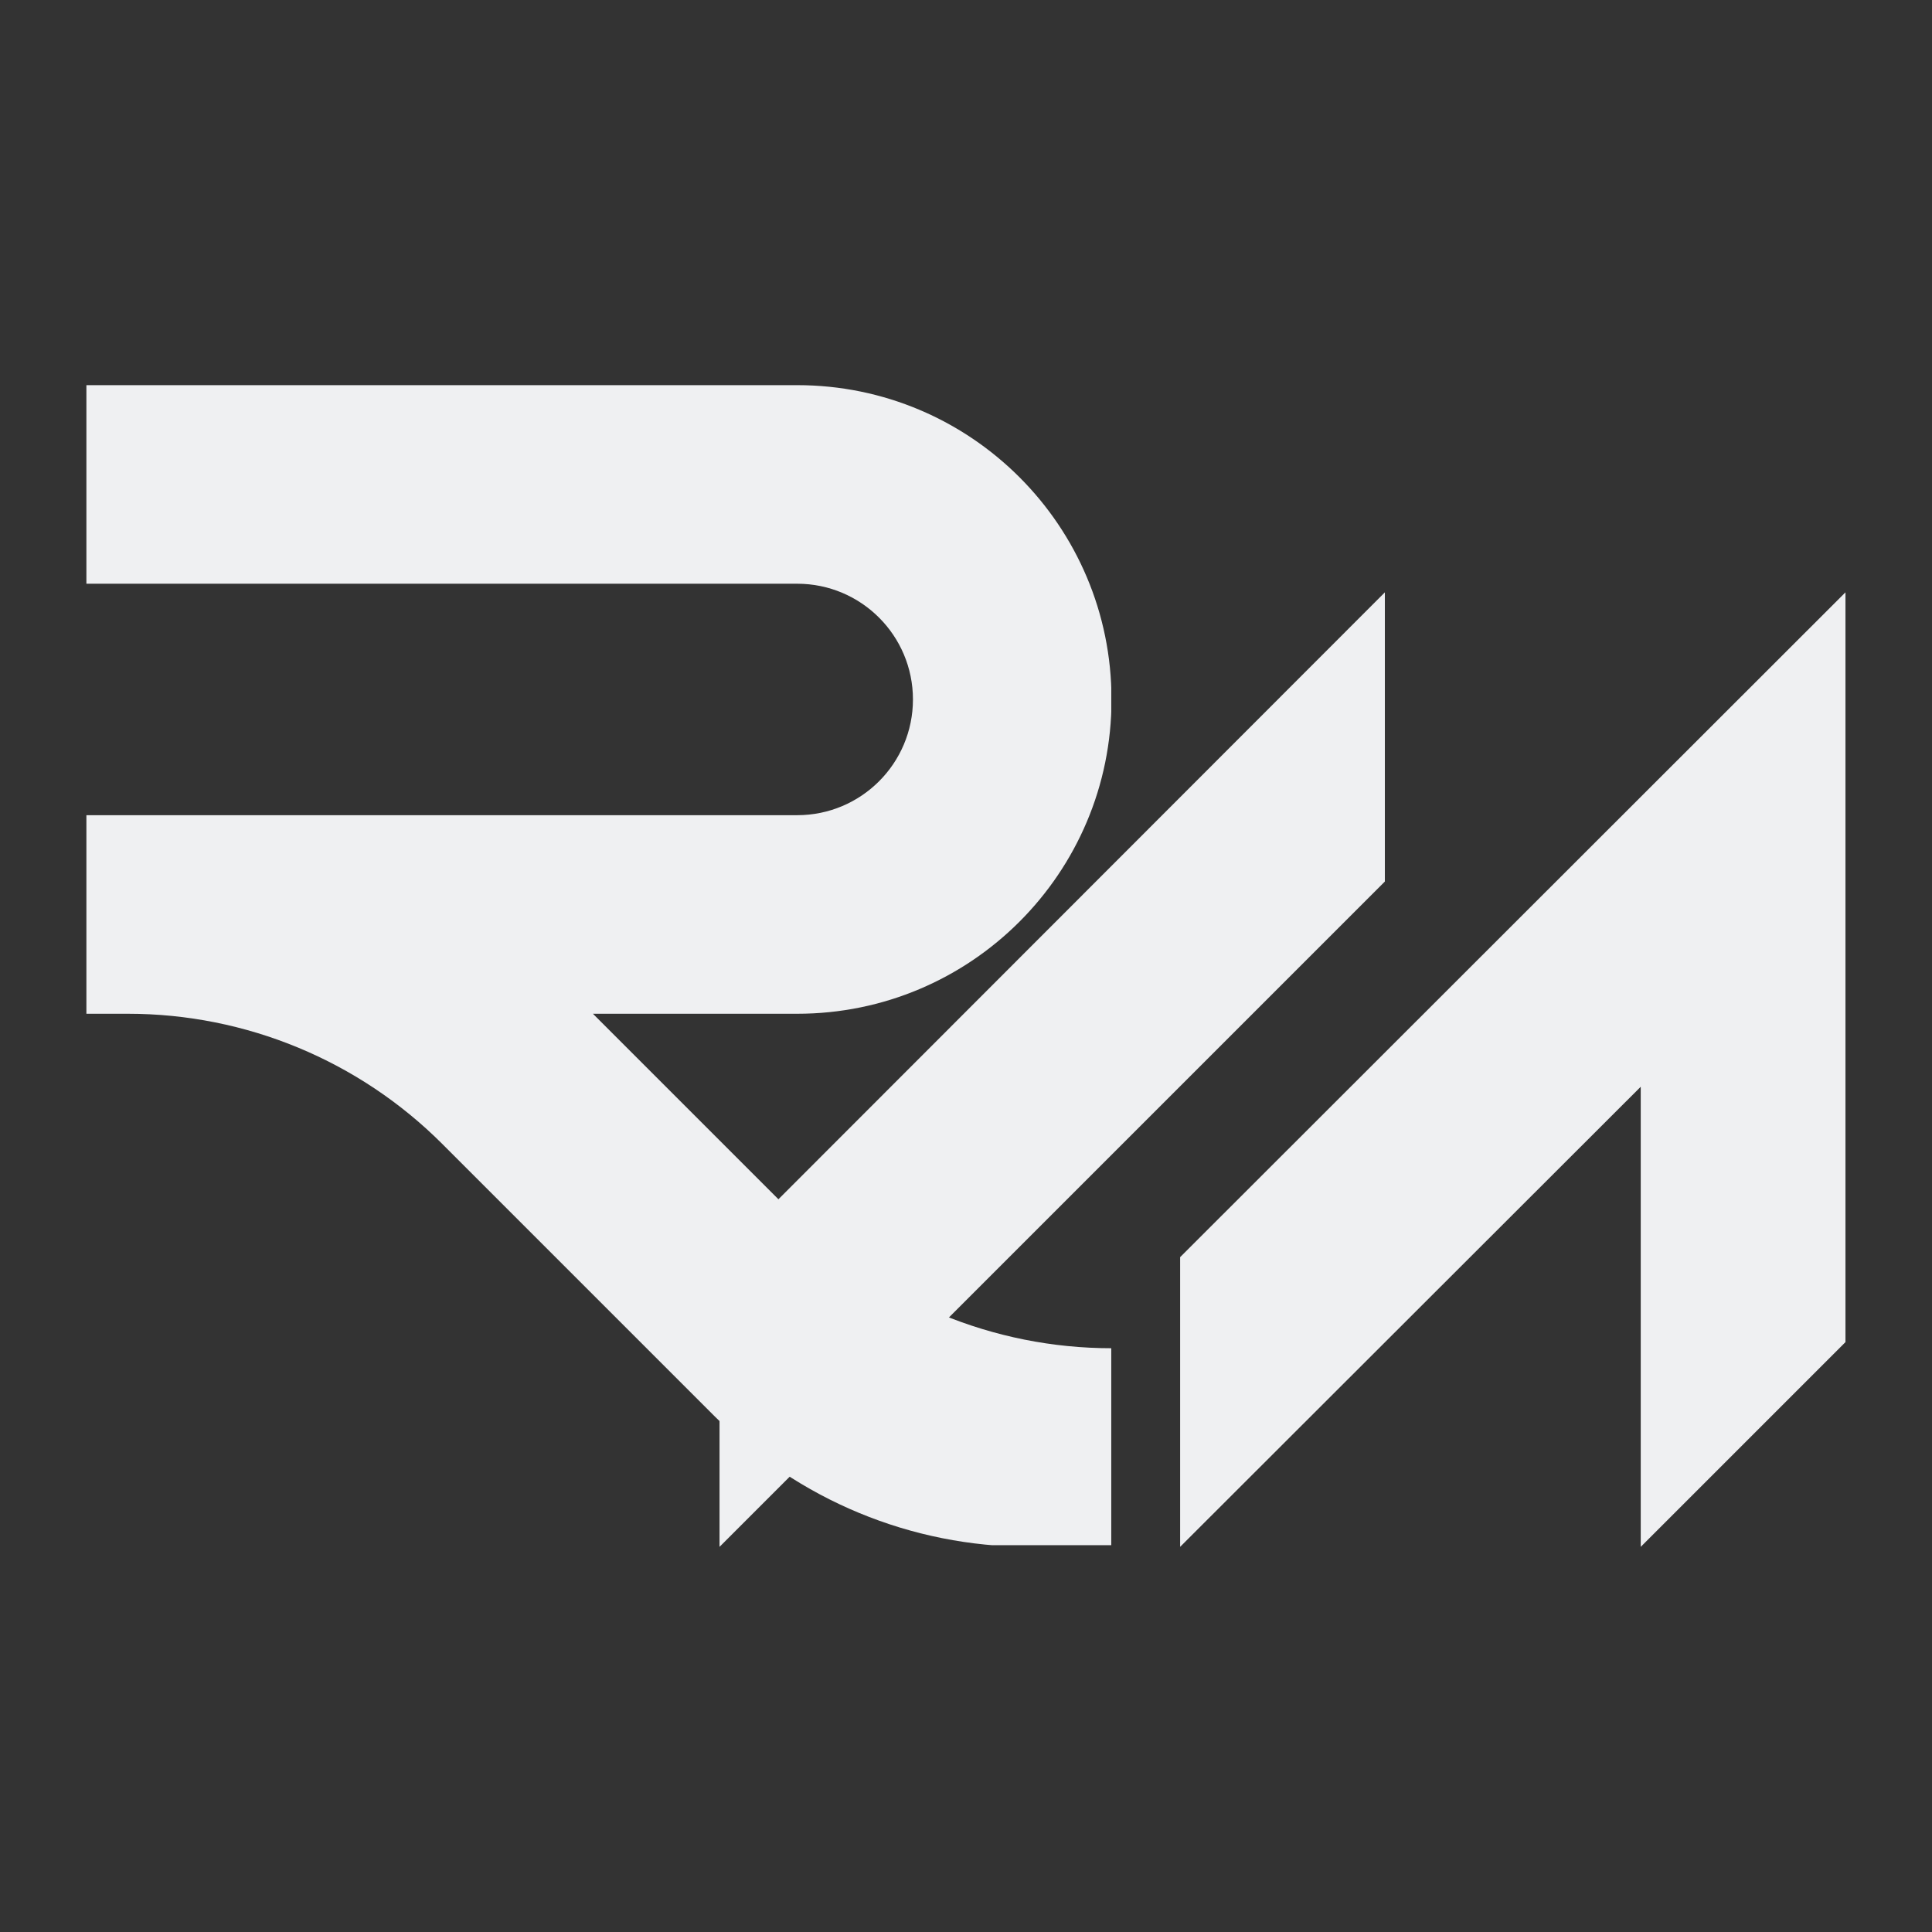<svg xmlns="http://www.w3.org/2000/svg" xmlns:xlink="http://www.w3.org/1999/xlink" width="500" zoomAndPan="magnify" viewBox="0 0 375 375" height="500" preserveAspectRatio="xMidYMid meet" version="1.0"><rect x="0" y="0" width="375" height="375" fill="#333333" stroke="none"/><defs><clipPath id="00f6468feb"><path d="M 16.766 74.758 L 215.695 74.758 L 215.695 299.922 L 16.766 299.922 Z M 16.766 74.758 " clip-rule="nonzero"/></clipPath><clipPath id="ca7d97a0ab"><path d="M 139.629 114.973 L 358.234 114.973 L 358.234 300.789 L 139.629 300.789 Z M 139.629 114.973 " clip-rule="nonzero"/></clipPath></defs><g clip-path="url(#00f6468feb)"><path fill="#eff0f2" d="M 215.742 135.762 C 215.742 102.07 188.43 74.758 154.738 74.758 L 16.77 74.758 L 16.77 113.301 L 154.738 113.301 C 167.145 113.301 177.203 123.359 177.203 135.762 C 177.203 148.168 167.145 158.227 154.738 158.227 L 16.77 158.227 L 16.77 196.77 L 24.84 196.77 C 47.723 196.77 69.668 205.859 85.848 222.039 L 138.77 274.961 C 154.949 291.141 176.895 300.23 199.781 300.23 L 215.746 300.23 L 215.746 261.691 C 192.863 261.691 170.918 252.598 154.734 236.418 L 115.09 196.77 L 154.742 196.77 C 188.434 196.77 215.746 169.457 215.746 135.766 Z M 215.742 135.762 " fill-opacity="1" fill-rule="nonzero"/></g><g clip-path="url(#ca7d97a0ab)"><path fill="#eff0f2" d="M 268.801 171.102 L 139.66 300.242 L 139.66 244.215 L 268.801 114.973 Z M 229.062 244.012 L 229.062 300.242 L 318.465 210.938 L 318.465 300.242 L 358.203 260.504 L 358.203 114.973 Z M 229.062 244.012 " fill-opacity="1" fill-rule="nonzero"/></g></svg>